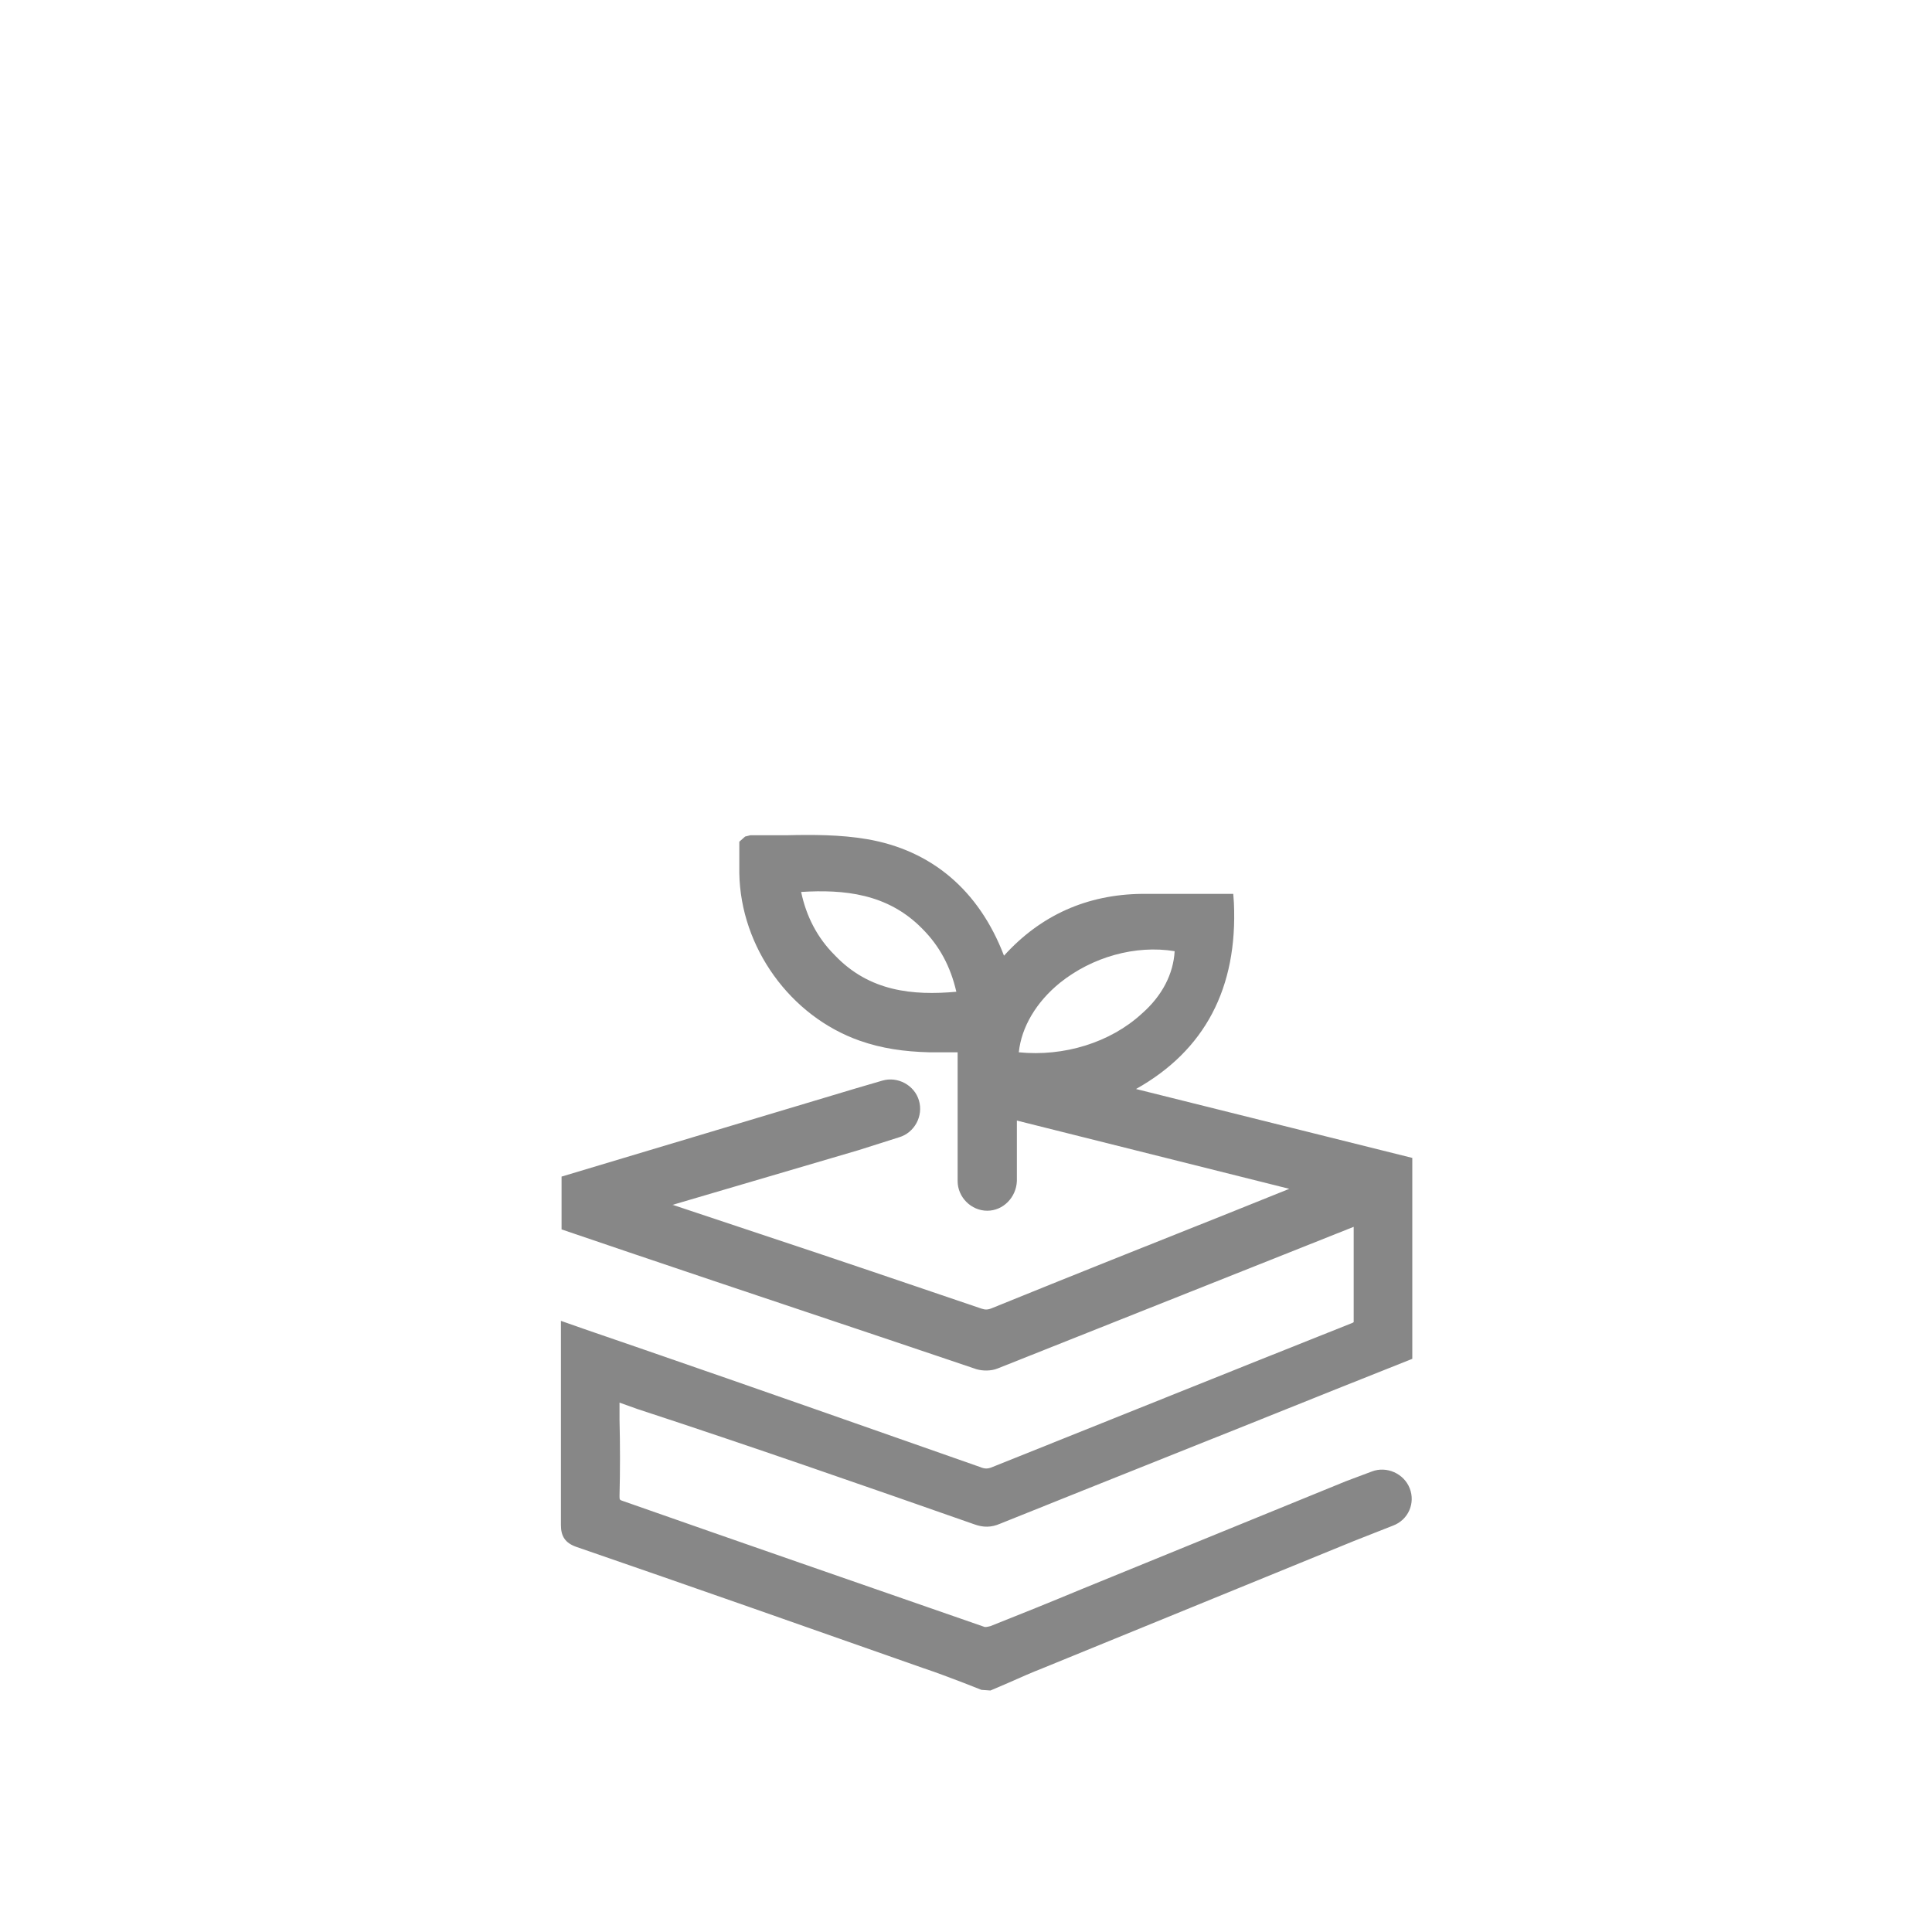 <?xml version="1.0" encoding="utf-8"?>
<!-- Generator: Adobe Illustrator 26.5.0, SVG Export Plug-In . SVG Version: 6.00 Build 0)  -->
<svg version="1.1" id="Capa_1" xmlns="http://www.w3.org/2000/svg" xmlns:xlink="http://www.w3.org/1999/xlink" x="0px" y="0px"
	 viewBox="0 0 300 300" style="enable-background:new 0 0 300 300;" xml:space="preserve">
<style type="text/css">
	.st0{fill:#FFFFFF;}
	.st1{fill:#878787;}
</style>
<path class="st1" d="M151.3,236.7c1.4,0.5,2.6,0.5,4-0.1c17.4-7,34.8-13.9,52.2-20.9l11.8-4.7v-31.2l-42.9-10.7
	c10.7-6,15.8-15.7,15.2-28.9l-0.1-1.4l-5.4,0c-2.9,0-5.8,0-8.8,0c-8.5,0.1-15.7,3.3-21.4,9.6c-3.9-10.2-11.3-16.4-21.3-18.1
	c-4.1-0.7-8.4-0.7-12.6-0.6c-1.8,0-3.7,0-5.5,0l-0.8,0.2l-0.9,0.8l0,2c0,1,0,1.9,0,2.9c0.2,11.5,7.9,22.2,18.7,26
	c3.4,1.2,6.9,1.7,10.8,1.8l4.4,0v13.4l0,6.6c0,2.5,2.1,4.6,4.6,4.6c2.5,0,4.5-2.1,4.6-4.6l0-6.1l0,0v-3.3l42.3,10.6l-9.2,3.7
	c-12.3,4.9-24.6,9.8-36.9,14.8c-0.7,0.3-1.1,0.3-1.7,0.1c-11.5-3.9-22.9-7.8-34.4-11.6l-13.5-4.5c0,0,0,0-0.1,0l28.9-8.5l6.3-2
	c2.4-0.7,3.8-3.3,3.1-5.7c-0.7-2.4-3.3-3.8-5.7-3.1l-4.1,1.2l-45.7,13.7v8.2l10.3,3.5c18,6.1,36.1,12.1,54.1,18.2
	c1,0.3,2.3,0.3,3.3-0.1c14.8-5.9,29.7-11.8,44.5-17.7l10.8-4.3l0,4c0,3.5,0,6.9,0,10.4c0,0.3,0,0.4,0,0.4c0,0-0.1,0.1-0.4,0.2
	c-18.6,7.4-37.2,14.9-55.7,22.3c-0.7,0.3-1.2,0.3-1.9,0c-17.4-6.1-34.7-12.2-52.1-18.2l-6.1-2.1c-1.1-0.4-2.1-0.7-3.2-1.1l-3.7-1.3
	l0,10.2c0,7.1,0,14.3,0,21.5c0,1.8,0.7,2.8,2.4,3.4c18,6.2,35.9,12.5,53.8,18.8c2.1,0.7,4.2,1.5,6.3,2.3l2.8,1.1l1.4,0.1l2.8-1.2
	c1.8-0.8,3.6-1.6,5.4-2.3l48.2-19.7l6.1-2.4c2.4-0.9,3.5-3.5,2.6-5.8c-0.9-2.3-3.6-3.5-5.9-2.6l-4,1.5l-40.9,16.7
	c-4.8,2-9.5,3.9-14.3,5.8c-0.4,0.1-0.8,0.2-1,0.1c-9.5-3.3-19-6.6-28.5-9.9c-9.2-3.2-18.4-6.4-27.5-9.6c-0.6-0.2-0.6-0.2-0.6-0.8
	c0.1-3.9,0.1-7.9,0-11.9l0-2.6l2.8,1C116.4,224.5,133.9,230.6,151.3,236.7z M122.8,137.9C122.8,137.8,122.8,137.8,122.8,137.9
	L122.8,137.9L122.8,137.9L122.8,137.9z M129.6,148.3c-2.7-2.7-4.4-6-5.2-9.8c6.6-0.4,13.4,0.2,18.8,5.7c2.7,2.7,4.4,5.9,5.3,9.8
	C141.8,154.6,135,154,129.6,148.3z M158.2,163.4c0.4-3.9,2.7-7.8,6.4-10.8c5-4,11.7-5.9,17.8-4.9c-0.2,3.5-1.9,6.9-5.1,9.7
	C172.4,161.9,165.2,164.1,158.2,163.4z"/>
</svg>
